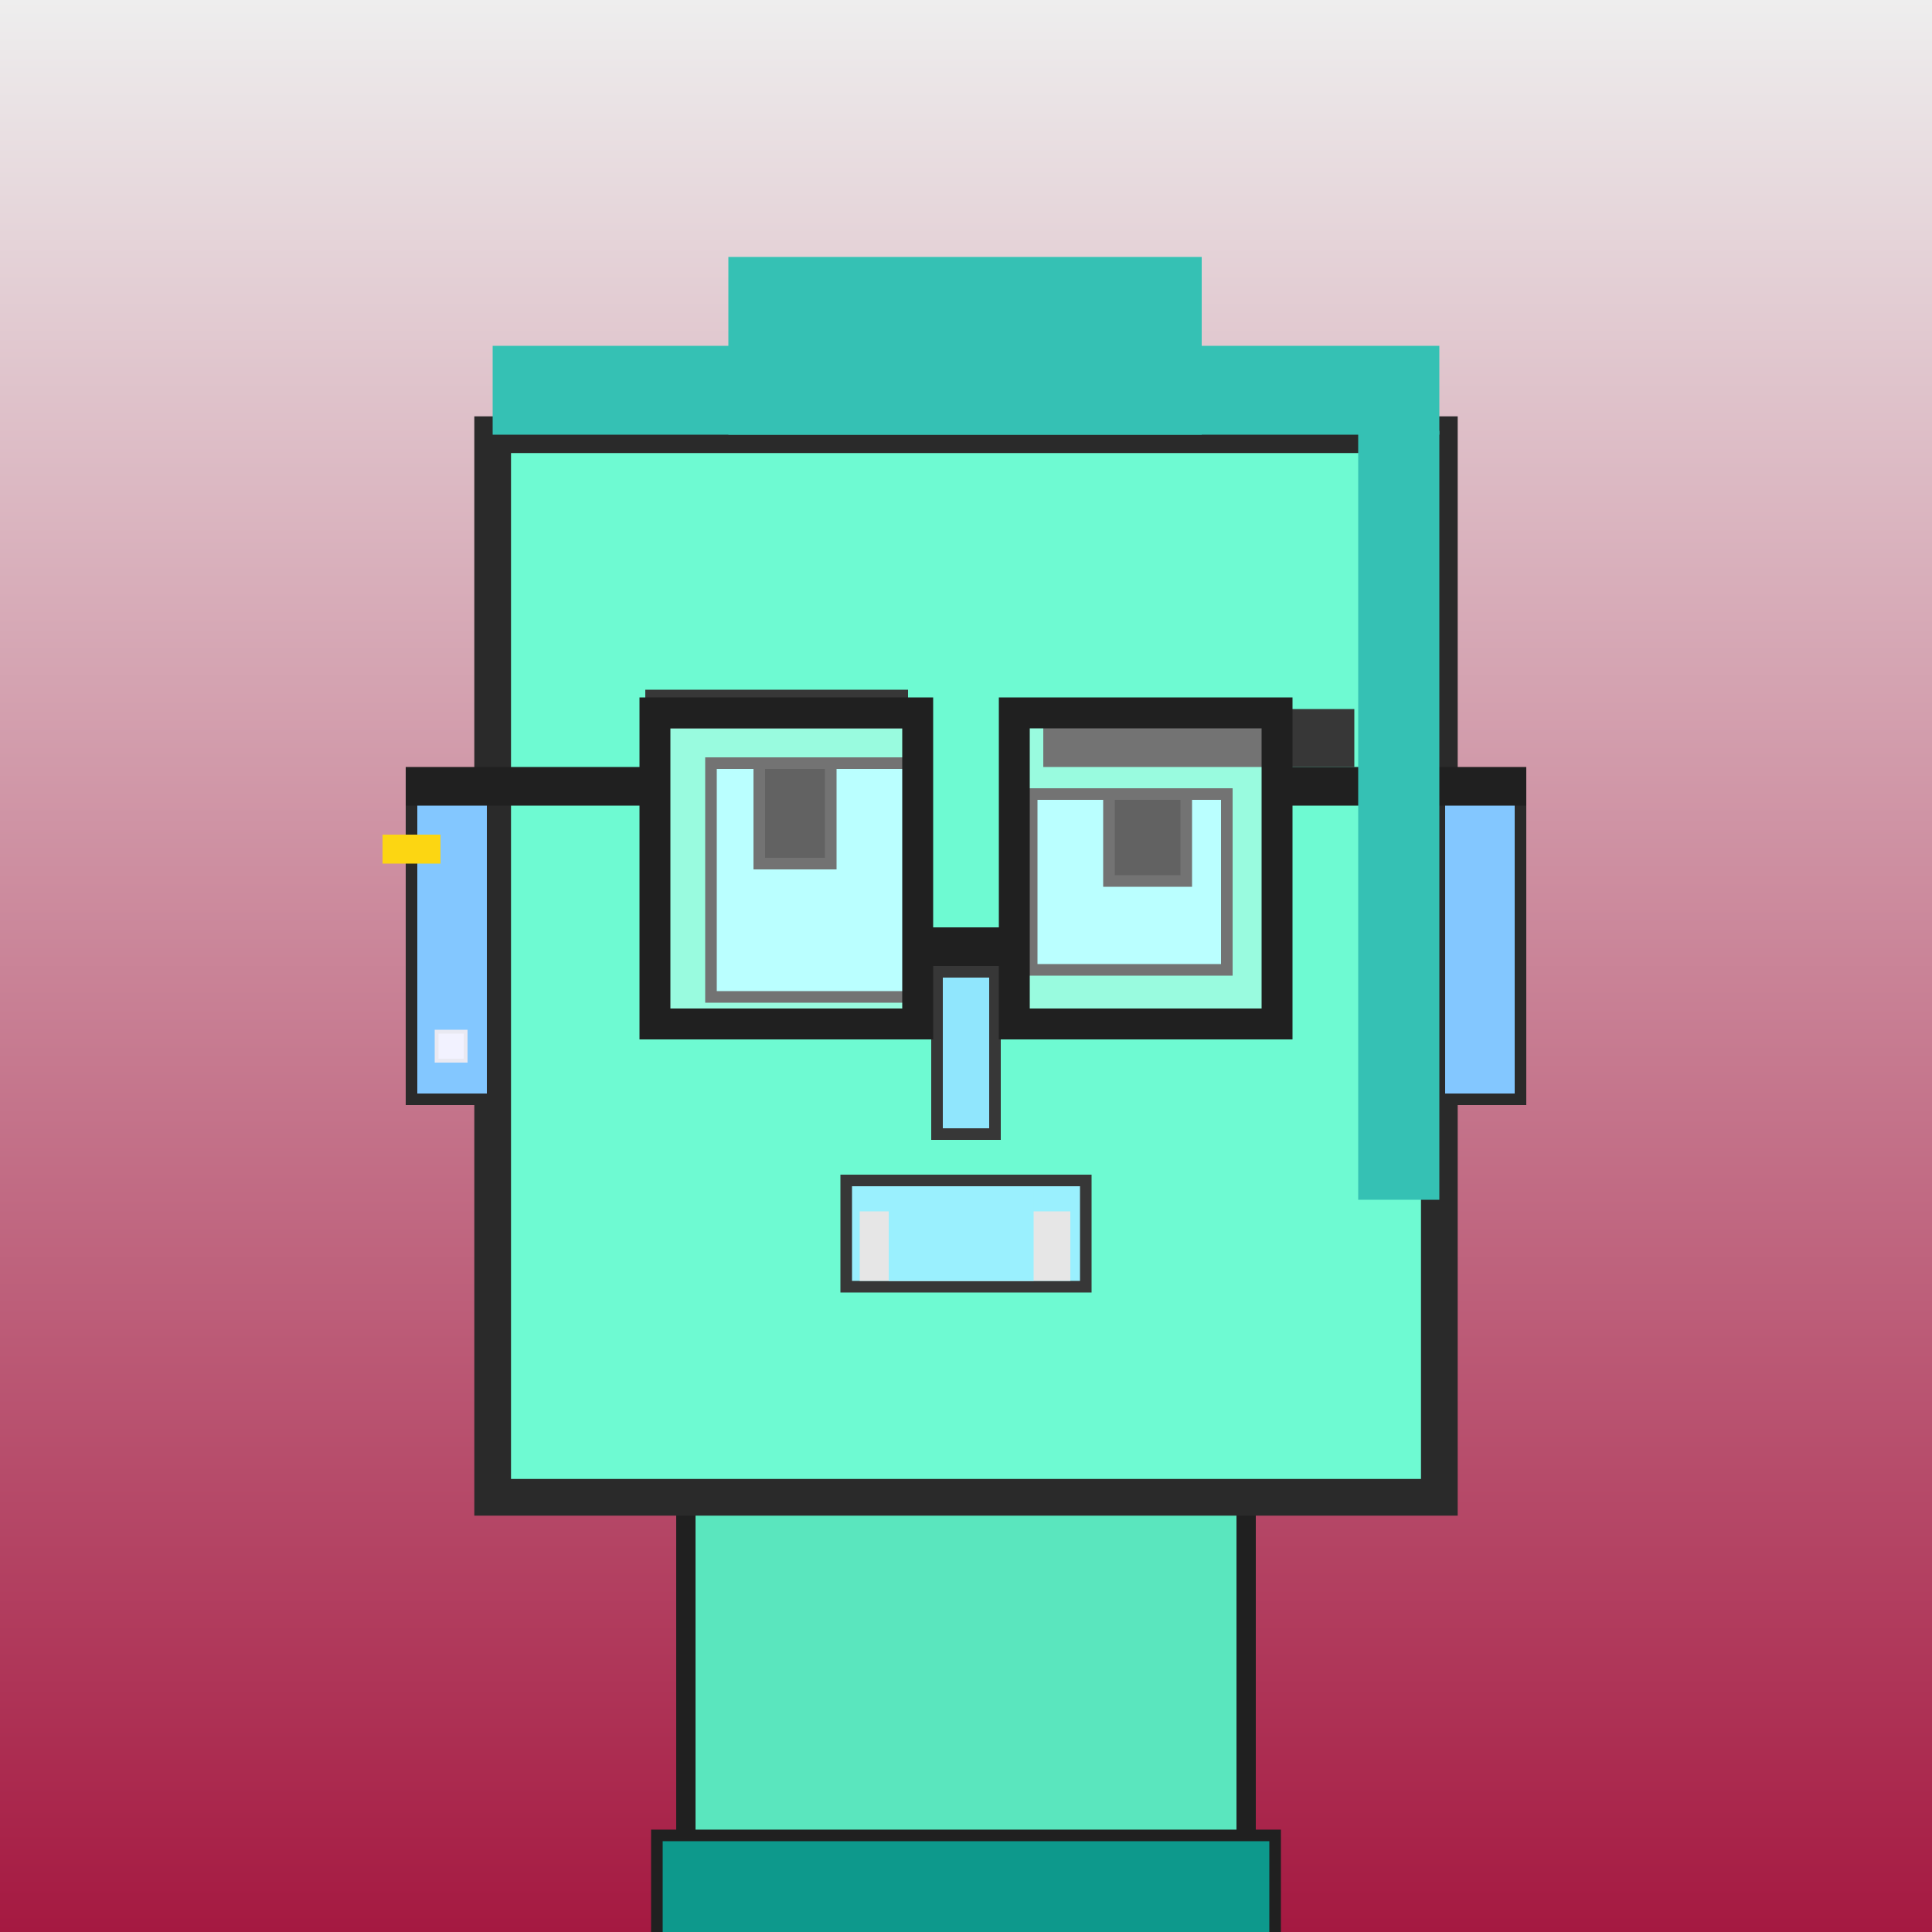 <?xml version="1.0" encoding="utf-8"?><svg viewBox="0 0 1000 1000" xmlns="http://www.w3.org/2000/svg"><rect x="0" y="0" width="1000" height="1000" fill="#808080" stroke="none"/><defs><linearGradient gradientUnits="userSpaceOnUse" x1="500" y1="0" x2="500" y2="1000" id="bkStyle"><stop offset="0" style="stop-color: #eeeeee"/><stop offset="1" style="stop-color: rgb(165, 25, 65)"/></linearGradient></defs><rect id="background" width="1000" height="1000"  style="fill: url(#bkStyle);" onclick="background.style.fill='rgba(0,0,0,0)'"/><rect x="355" y="775" width="290" height="235" style="fill: rgb(90, 230, 190); stroke-width: 10px; stroke: rgb(32, 32, 32);"/><rect x="255" y="225" width="490" height="550" style="fill: rgb(110, 250, 210); stroke-width: 19px; stroke: rgb(42, 42, 42);"/><rect x="368" y="395" width="106" height="121" style="fill: rgb(157, 270, 293); stroke-width: 6px; stroke: rgb(55, 55, 55);"/><rect x="534" y="411" width="101" height="91" style="fill: rgb(157, 270, 293); stroke-width: 6px; stroke: rgb(55, 55, 55);"/><rect x="393" y="395" width="37" height="52" style="fill: rgb(32,32,32); stroke-width: 6px; stroke: rgb(55,55,55);"/><rect x="574" y="411" width="40" height="45" style="fill: rgb(32,32,32); stroke-width: 6px; stroke: rgb(55,55,55);"/><rect x="485" y="503" width="30" height="84" style="fill: rgb(144, 230, 253); stroke-width: 6px; stroke: rgb(55, 55, 55);"/><rect x="213" y="412" width="42" height="157" style="fill: rgb(131, 199, 267); stroke-width: 6px; stroke: rgb(42, 42, 42);"/><rect x="745" y="412" width="42" height="157" style="fill: rgb(131, 199, 267); stroke-width: 6px; stroke: rgb(42, 42, 42);"/><rect x="334" y="357" width="136" height="20" style="fill: rgb(55, 55, 55); stroke-width: 0px; stroke: rgb(0, 0, 0);"/><rect x="540" y="367" width="161" height="30" style="fill: rgb(55, 55, 55); stroke-width: 0px; stroke: rgb(0, 0, 0);"/><rect x="438" y="611" width="124" height="55" style="fill: rgb(154, 240, 254); stroke-width: 6px; stroke: rgb(55, 55, 55);"/><rect x="445" y="627" width="109" height="36" style="fill: rgb(230, 230, 230); stroke-width: 0px; stroke: rgb(0, 0, 0);"/><rect x="460" y="616" width="75" height="47" style="fill: rgb(154, 240, 254); stroke-width: 0px; stroke: rgb(0, 0, 0);"/><rect x="475" y="480" width="50" height="20" style="fill: rgb(32,32,32);"/><rect x="339" y="369" width="136" height="161" style="fill: rgb(255,255,255); fill-opacity: 0.3; stroke-width: 16px; stroke: rgb(32,32,32);"/><rect x="525" y="369" width="136" height="161" style="fill: rgb(255,255,255); fill-opacity: 0.3; stroke-width: 16px; stroke: rgb(32,32,32);"/><rect x="210" y="397" width="136" height="20" style="fill: rgb(32,32,32);"/><rect x="654" y="397" width="136" height="20" style="fill: rgb(32,32,32);"/><rect x="255" y="179" width="490" height="46" style="fill: rgb(53, 193, 180); stroke-width: 0px; stroke: rgb(0, 0, 0);"/><rect x="377" y="133" width="245" height="92" style="fill: rgb(53, 193, 180); stroke-width: 0px; stroke: rgb(0, 0, 0);"/><rect x="703" y="223" width="42" height="398" style="fill: rgb(53, 193, 180); stroke-width: 0px; stroke: rgb(0, 0, 0);"/><rect x="226" y="534" width="15" height="15" style="fill: rgb(242,242,255); stroke-width: 2px; stroke: rgb(233,233,242);"/><rect x="198" y="432" width="30" height="15" style="fill: rgb(252,214,18);"/><rect x="340" y="950" width="320" height="62" style="fill: rgb(13, 153, 140); stroke-width: 6px; stroke: rgb(32, 32, 32);"/></svg>